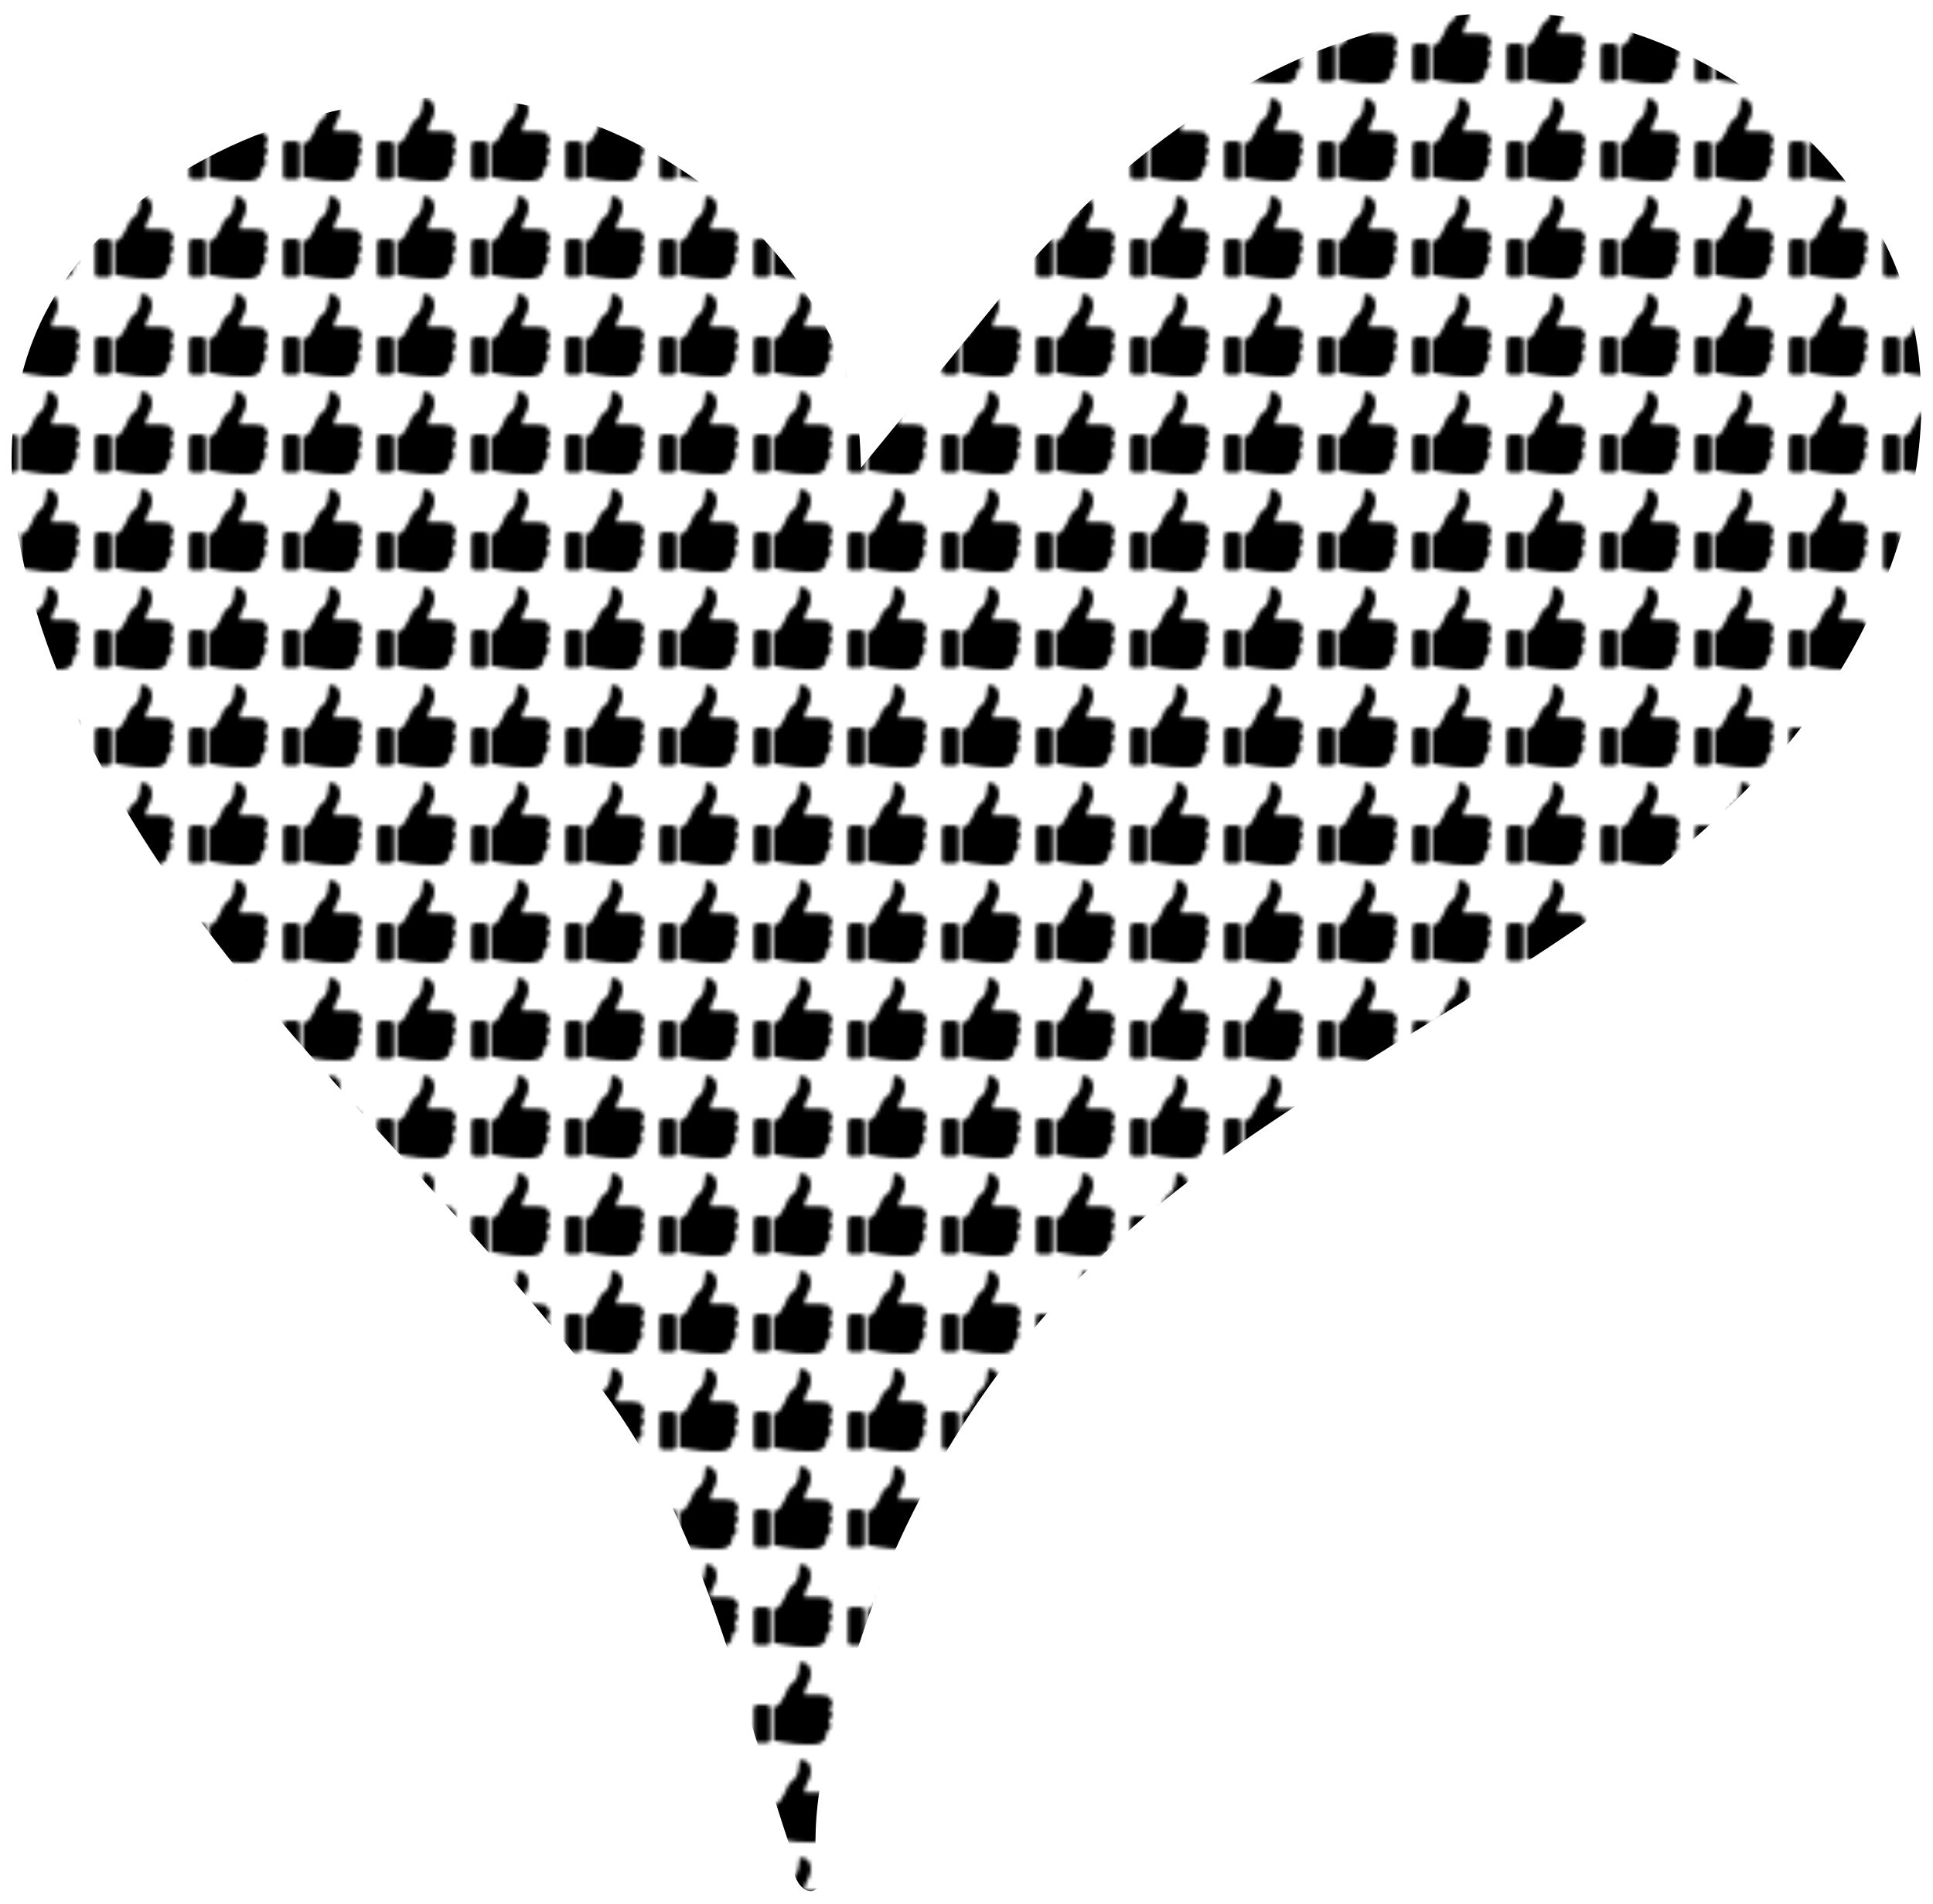 <?xml version="1.0" encoding="UTF-8" standalone="no"?>
<svg version="1.1" xmlns="http://www.w3.org/2000/svg" viewBox="0 0 534 526">
	<defs>
		<pattern id="ThumbsUp" x="0" y="0" width="25.5" height="27" viewBox="-15 -15 1700 1800" patternUnits="userSpaceOnUse">
			<path fill="black" stroke="none" stroke-width="0" d="m0 848.906c0-32.79 26.581-59.371 59.371-59.371l185.724 0c32.789 0 59.371 26.581 59.371 59.371l0 579.105c0 32.79-26.582 59.37-59.371 59.37l-185.724 0c-32.789 0-59.371-26.58-59.371-59.37zm867.206-848.483c89.45-7.317 168.447 67.853 178.567 154.76c18.25 93.412-12.1 187.411-58.735 267.74c-24.835 55.204-62.136 113.96-48.687 176.84c46.812 12.947 105.142-1.596 156.292 3.269c83.64 1.948 169.32-3.629 251.13 16.287c54.96 25.792 90.98 84.905 105.34 142.28c-3.5 52.644-84.51 95.832-30.02 149.36c47.38 46.553 21.64 103.302-22.49 140.412c-40.67 54.73 50.39 112.71 8.47 168.84c-30.43 42.42-90.69 73.95-75.17 135.35c7.1 61.69-53.36 101.55-97.19 133.04c-77.18 38.53-167.56 28.5-251.255 30.49c-140.11-4.42-281.42-6.19-418.52-38.51c-65.784-12.46-131.88-23.51-197.46-36.9l-1.935-622.477c55.352 7.866 99.96-31.753 129.24-74.413c64.804-87.312 99.96-191.1 146.391-288.1c43.382-65.348 127.94-96.117 153.269-175.12c36.043-83.668 39.88-176.1 49.535-265.38c-4.062-11.536 31.497-18.048 23.221-17.769z"/>
		</pattern>
	</defs>

	<g id="Heart">
		<title>Hand-drawn Heart filled with Thumbs-Up</title>
		<desc>Heart hand-drawn on a Wacom tablet, by Adam Stanislav. Thumbs Up originally by GDJ.</desc>

		<path fill="url(#ThumbsUp)" d="m417.221 3.47c-56.509 0.053-105.7 35.891-139.78 77.469-13.191 16.094-39.574 48.283-39.574 48.283-0.221-6.969-0.657-14.571-2-19.363-13.99-49.92-67-86.04-118.69-82.8-38.484 2.4-79.87 19.95-101.08 53.2-23.894 37.46-10.563 85.62 7.609 123.02 34.091 70.179 96.408 119.46 142.6 180.72 28.401 37.662 37.761 84.718 52.678 128.44-0.824 12.896 10.965 13.298 6.5 2.07-1.532-21.48 6.071-42.802 12.807-63.047 15.416-46.332 44.051-87.495 81.812-118.5 53.661-44.058 121.05-69.379 168.51-121.26 36.683-40.108 57.984-103.94 27.879-152.12-22.572-36.125-63.911-56.144-99.268-56.111z"/>
	</g>
</svg>